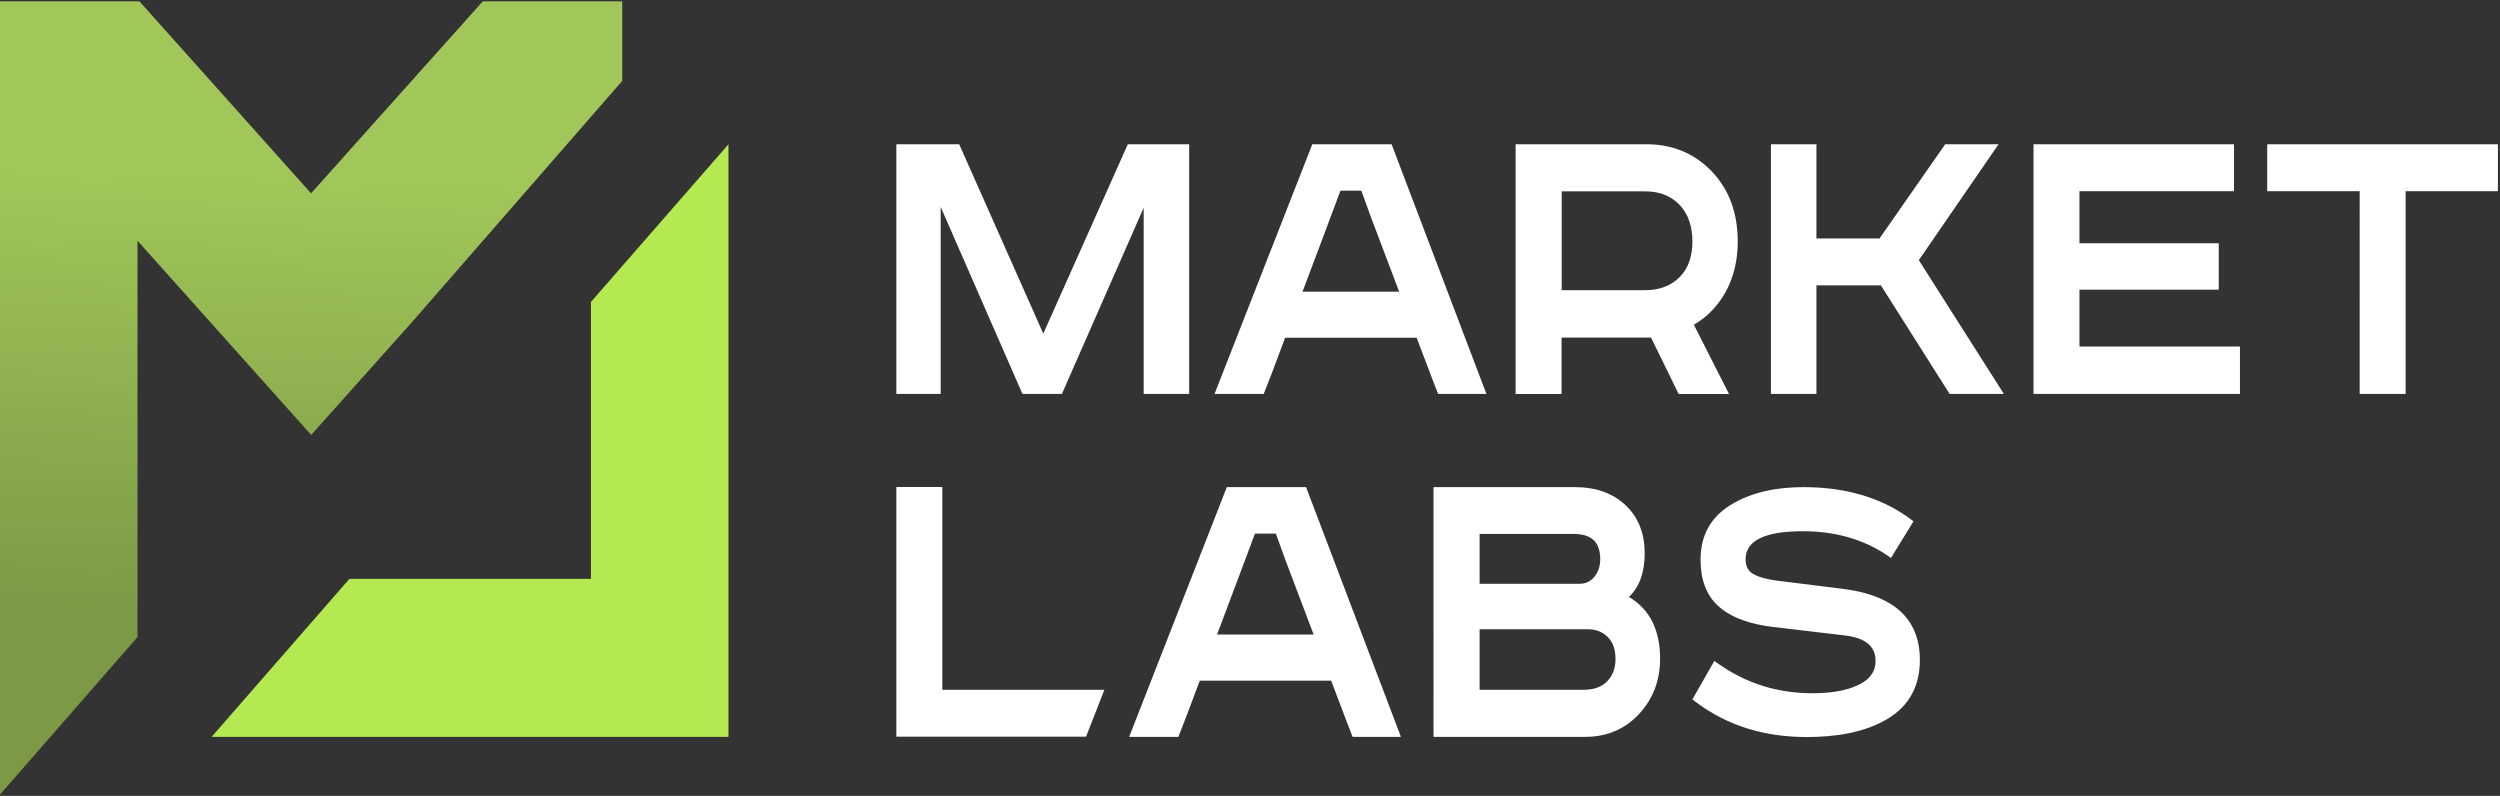 <?xml version="1.0" encoding="UTF-8"?> <svg xmlns="http://www.w3.org/2000/svg" width="1046" height="333" fill="none"><rect width="100%" height="100%" fill="#333333" stroke="none"/><path fill="#fff" fill-rule="evenodd" d="m436.48 139.652 35.402-79.296h25.668v104.479h-19.034V86.927l-34.224 77.908H427.8L393.576 86.58v78.255h-18.538V60.355h26.288l35.216 79.297zm101.246 1.595-5.518 14.708-3.472 8.88h-20.584l40.92-104.48h33.17l39.68 104.48H601.71l-2.666-6.868-6.324-16.65h-54.994zm23.126-61.466-7.874 21.021-7.998 21.228h40.424L573.5 90.603l-3.906-10.822zm147.87 56.124 14.694 28.93h-21.08l-11.532-23.588h-37.448v23.588h-19.22V60.355h54.684c10.354 0 19.716 3.4 27.342 11.31 7.564 7.908 10.912 17.898 10.912 29.414 0 7.631-1.612 14.916-5.27 21.437-3.348 5.827-7.75 10.267-13.144 13.389zm-55.304-55.777v41.278h34.844c5.332 0 10.478-1.388 14.508-5.481 3.906-3.954 5.332-9.157 5.332-14.915s-1.488-11.24-5.394-15.332c-4.03-4.163-9.114-5.62-14.508-5.62h-34.844zM759.872 99.76h26.536l27.466-39.405h22.32l-33.356 48.493 35.588 55.986h-22.692l-28.768-45.441h-26.97v45.441h-19.034V60.355h19.034v39.406zm110.174-19.772v21.784h58.28v19.425h-58.28v23.795h67.146v19.842h-86.366V60.355h83.886V79.99zm136.464 0v84.846h-19.222V79.989H948.6V60.356h96.53v19.633h-38.68zM394.196 288.6h67.89l-7.688 19.633h-79.36V203.754h19.22V288.6zm287.308-38.85c8.99 5.272 13.082 14.222 13.082 25.877 0 9.088-2.976 16.858-8.866 23.171-6.2 6.66-13.95 9.504-22.506 9.504h-63.426V203.823h59.334c7.564 0 15.004 1.943 20.956 7.493 5.58 5.203 8.06 12.141 8.06 20.188 0 7.215-1.798 13.736-6.634 18.315zm-62.434-26.363v20.882h41.602c2.542 0 4.712-.832 6.448-2.983 1.674-2.081 2.418-4.509 2.418-7.284 0-8.048-4.588-10.615-11.284-10.615zm0 65.213h43.586c3.534 0 7.192-.833 9.858-3.608 2.356-2.497 3.41-5.619 3.41-9.227 0-3.607-.806-6.729-3.162-9.157s-5.332-3.33-8.494-3.33H619.07zm181.536-70.485-9.424 15.332-.992-.694c-10.85-7.493-23.064-10.476-35.712-10.476-6.696 0-24.118.347-24.118 11.655 0 2.706.868 4.787 2.976 6.105 2.914 1.735 7.006 2.498 10.23 2.914l28.334 3.538c15.872 2.151 31.372 9.158 31.372 29.623 0 10.961-4.526 19.078-13.02 24.351-10.106 6.313-23.002 7.909-34.41 7.909-16.802 0-32.798-4.302-46.748-14.985l-.992-.764 9.176-16.095 1.054.764c12.152 8.741 25.544 12.765 39.99 12.765 6.386 0 13.764-.694 19.654-3.677 3.844-1.943 6.758-4.926 6.758-9.921 0-7.909-7.254-9.921-13.082-10.614l-29.946-3.538c-7.564-.902-16.182-3.053-22.32-8.325-5.704-4.857-7.874-11.933-7.874-19.842 0-10.267 4.402-17.76 12.4-22.755 9.238-5.758 20.212-7.562 30.628-7.562 15.934 0 31.744 3.539 45.136 13.598l.992.763zm-298.592 66.6-5.518 14.707-3.472 8.88H472.44l40.858-104.479h33.17l39.68 104.479h-20.212l-2.666-6.868-6.324-16.65h-54.994zm23.064-61.467-7.874 21.021-7.998 21.229h40.424l-11.904-31.427-3.906-10.823z" clip-rule="evenodd"></path><path fill="#B4E951" fill-rule="evenodd" d="m88.598 308.233 57.598-66.045h101.06V126.332l57.536-65.976v247.946H88.598z" clip-rule="evenodd"></path><path fill="url(#a)" fill-rule="evenodd" d="M260.338.555v33.3l-87.854 100.802L130.2 181.97l-72.664-81.238v165.806L0 332.445V.555h58.342l71.796 80.336L201.996.555z" clip-rule="evenodd"></path><defs><linearGradient id="a" x1="123.814" x2="129.868" y1="258.213" y2="74.549" gradientUnits="userSpaceOnUse"><stop stop-color="#7C9945"></stop><stop offset="1" stop-color="#A1C75A"></stop></linearGradient></defs></svg> 